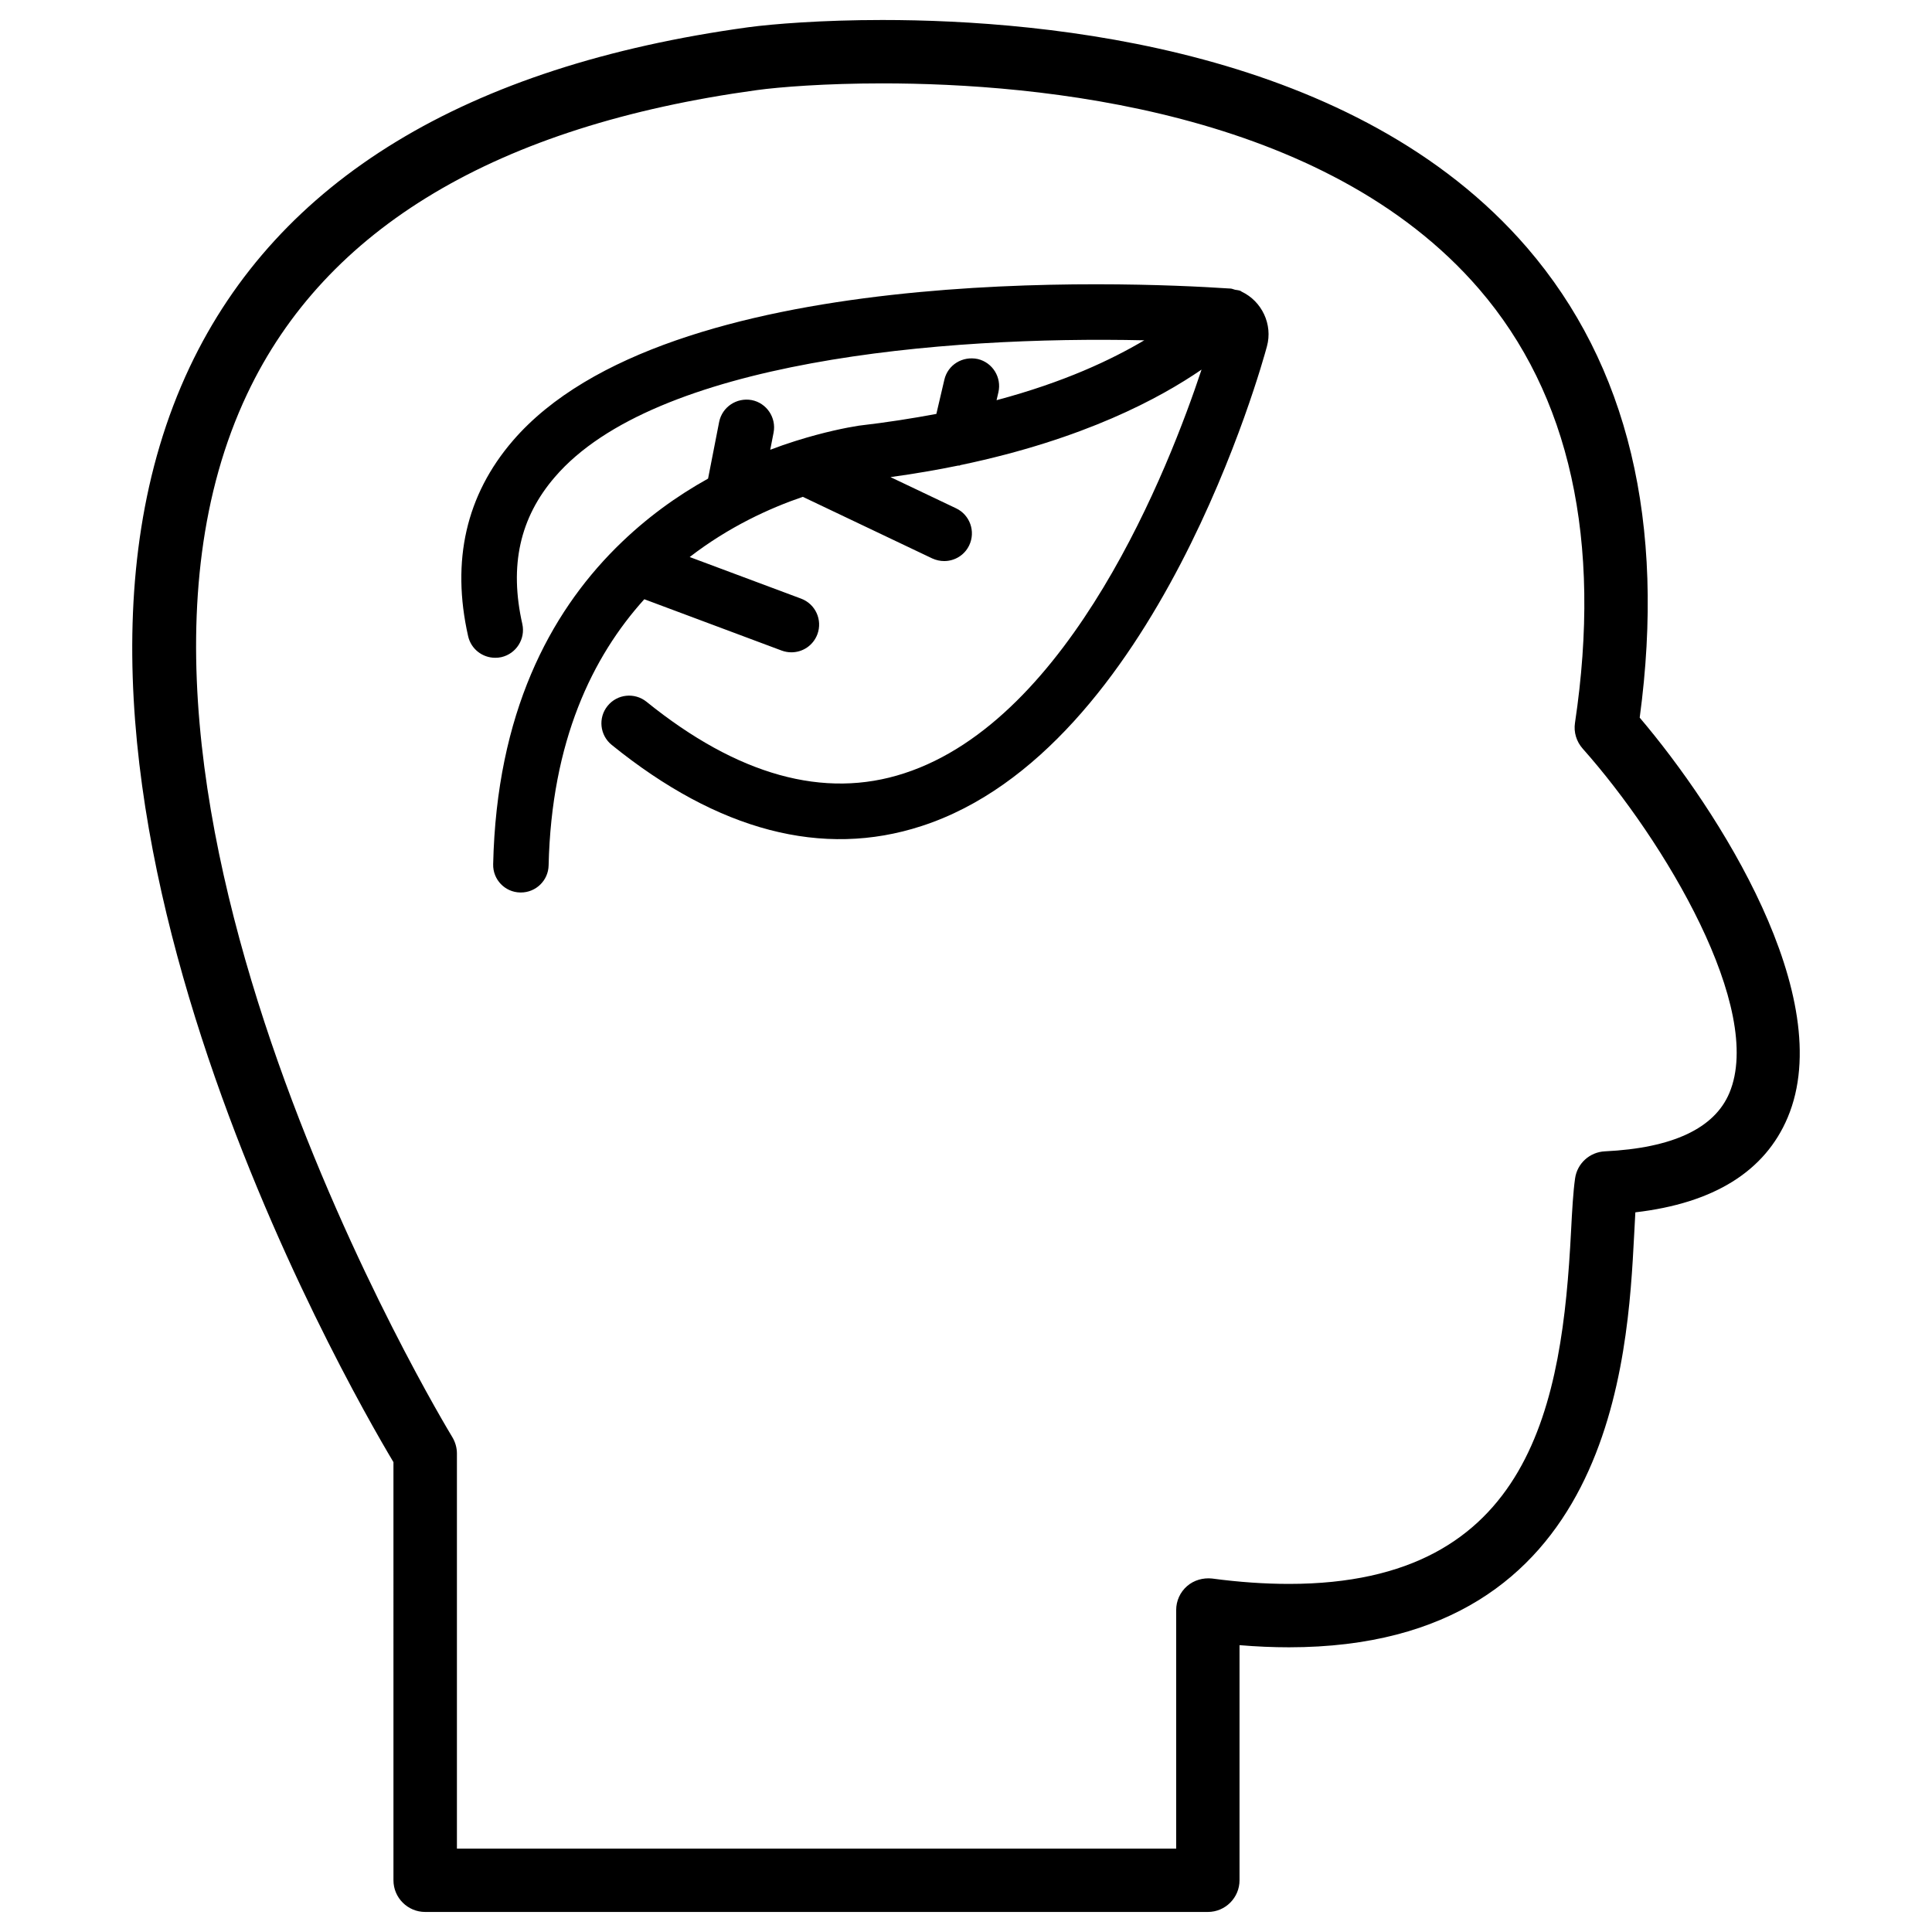 <?xml version="1.0" encoding="UTF-8"?>
<!-- Uploaded to: SVG Repo, www.svgrepo.com, Generator: SVG Repo Mixer Tools -->
<svg fill="#000000" width="800px" height="800px" version="1.1" viewBox="144 144 512 512" xmlns="http://www.w3.org/2000/svg">
 <g>
  <path d="m248.27 642.29c0 4.641 3.777 8.398 8.398 8.398h207.42c4.641 0 8.398-3.777 8.398-8.398v-62.305c4.512 0.379 8.902 0.566 13.098 0.566 85.836-0.02 89.781-76.602 91.484-109.33 0.105-2.121 0.211-4.113 0.316-5.941 20.805-2.414 34.363-10.875 40.367-25.129 13.434-31.887-18.453-81.531-39.215-105.97 6.949-51.598-3.086-93.477-29.852-124.55-45.219-52.48-126.48-60.332-170.89-60.332-15.871 0-29.055 1.051-35.539 1.93-74.801 10.273-124.57 40.566-147.98 90.043-51.012 108 41.418 269.18 53.992 290.21zm-38.773-393.88c20.781-44 66.23-71.102 135.06-80.527 5.941-0.82 18.242-1.785 33.25-1.785 41.543 0 117.32 7.094 158.18 54.516 24.059 27.941 32.621 66.629 25.402 114.95-0.379 2.477 0.379 4.953 2.035 6.824 21.77 24.496 48.238 69 38.879 91.254-3.945 9.406-15.074 14.609-32.98 15.473-4.031 0.188-7.367 3.211-7.914 7.199-0.504 3.547-0.777 8.355-1.07 14.066-2.332 45.176-10.223 93.371-74.73 93.371-6.359 0-13.203-0.461-20.402-1.426-2.352-0.25-4.809 0.418-6.633 2.016-1.828 1.594-2.875 3.906-2.875 6.32v63.25h-190.61v-104.71c0-1.555-0.441-3.066-1.258-4.41-1.055-1.746-104-171.32-54.332-276.39z"/>
  <path d="m275.24 318.32c0.523 0 1.07-0.043 1.617-0.168 3.945-0.902 6.445-4.828 5.562-8.797-3.484-15.41-0.672-28.172 8.648-38.961 26.43-30.797 102.61-37.406 156.18-36.211-8.773 5.184-21.203 11.082-39.148 15.871l0.484-2.078c0.922-3.945-1.531-7.914-5.481-8.836-4.031-0.84-7.914 1.531-8.836 5.481l-2.121 9.07c-6.34 1.188-13.141 2.258-20.574 3.121-3.234 0.504-9.172 1.68-16.48 3.969-0.188 0.039-0.355 0.102-0.523 0.164-2.059 0.652-4.199 1.387-6.445 2.246l0.883-4.535c0.777-3.969-1.828-7.852-5.793-8.629-4.008-0.73-7.828 1.832-8.629 5.777l-2.938 15.031c-8.125 4.512-16.414 10.41-24.16 18.094-0.148 0.125-0.273 0.25-0.402 0.398-17.32 17.359-31.488 43.621-32.391 83.695-0.105 4.051 3.106 7.43 7.18 7.496h0.168c3.969 0 7.262-3.168 7.348-7.18 0.758-32.957 11.609-55.316 25.359-70.535l36.398 13.602c0.863 0.316 1.723 0.465 2.582 0.465 2.981 0 5.773-1.805 6.887-4.785 1.406-3.801-0.504-8.02-4.324-9.445l-29.516-11.023c10.391-8.02 21.141-12.93 29.977-15.953l34.32 16.332c1.027 0.461 2.098 0.691 3.148 0.691 2.75 0 5.375-1.531 6.633-4.176 1.742-3.672 0.188-8.062-3.484-9.805l-17.383-8.27c6.383-0.883 12.387-1.91 17.988-3.066 0.062 0 0.148 0.02 0.211 0.02 0.188 0 0.316-0.168 0.504-0.168 32.746-6.863 52.773-17.758 63.73-25.273-8.5 25.652-34.574 92.637-78.785 106.98-21.215 6.949-44.199 0.523-68.301-18.957-3.129-2.519-7.766-2.078-10.328 1.113-2.539 3.129-2.059 7.766 1.113 10.328 28.191 22.82 55.922 30.039 82.102 21.496 62.18-20.152 90.371-122.78 91.527-127.11 1.594-5.793-1.324-11.965-6.695-14.504-0.02-0.02-0.043-0.043-0.062-0.043-0.082-0.043-0.125-0.105-0.211-0.148-0.523-0.23-0.988-0.211-1.469-0.316-0.379-0.082-0.734-0.273-1.133-0.316-0.105 0-0.293-0.02-0.398-0.02-0.125 0-0.23-0.02-0.355-0.02-25.988-1.723-148.66-7.117-189.52 40.367-12.371 14.379-16.359 31.801-11.848 51.785 0.777 3.445 3.82 5.734 7.18 5.734z"/>
 </g>
</svg>